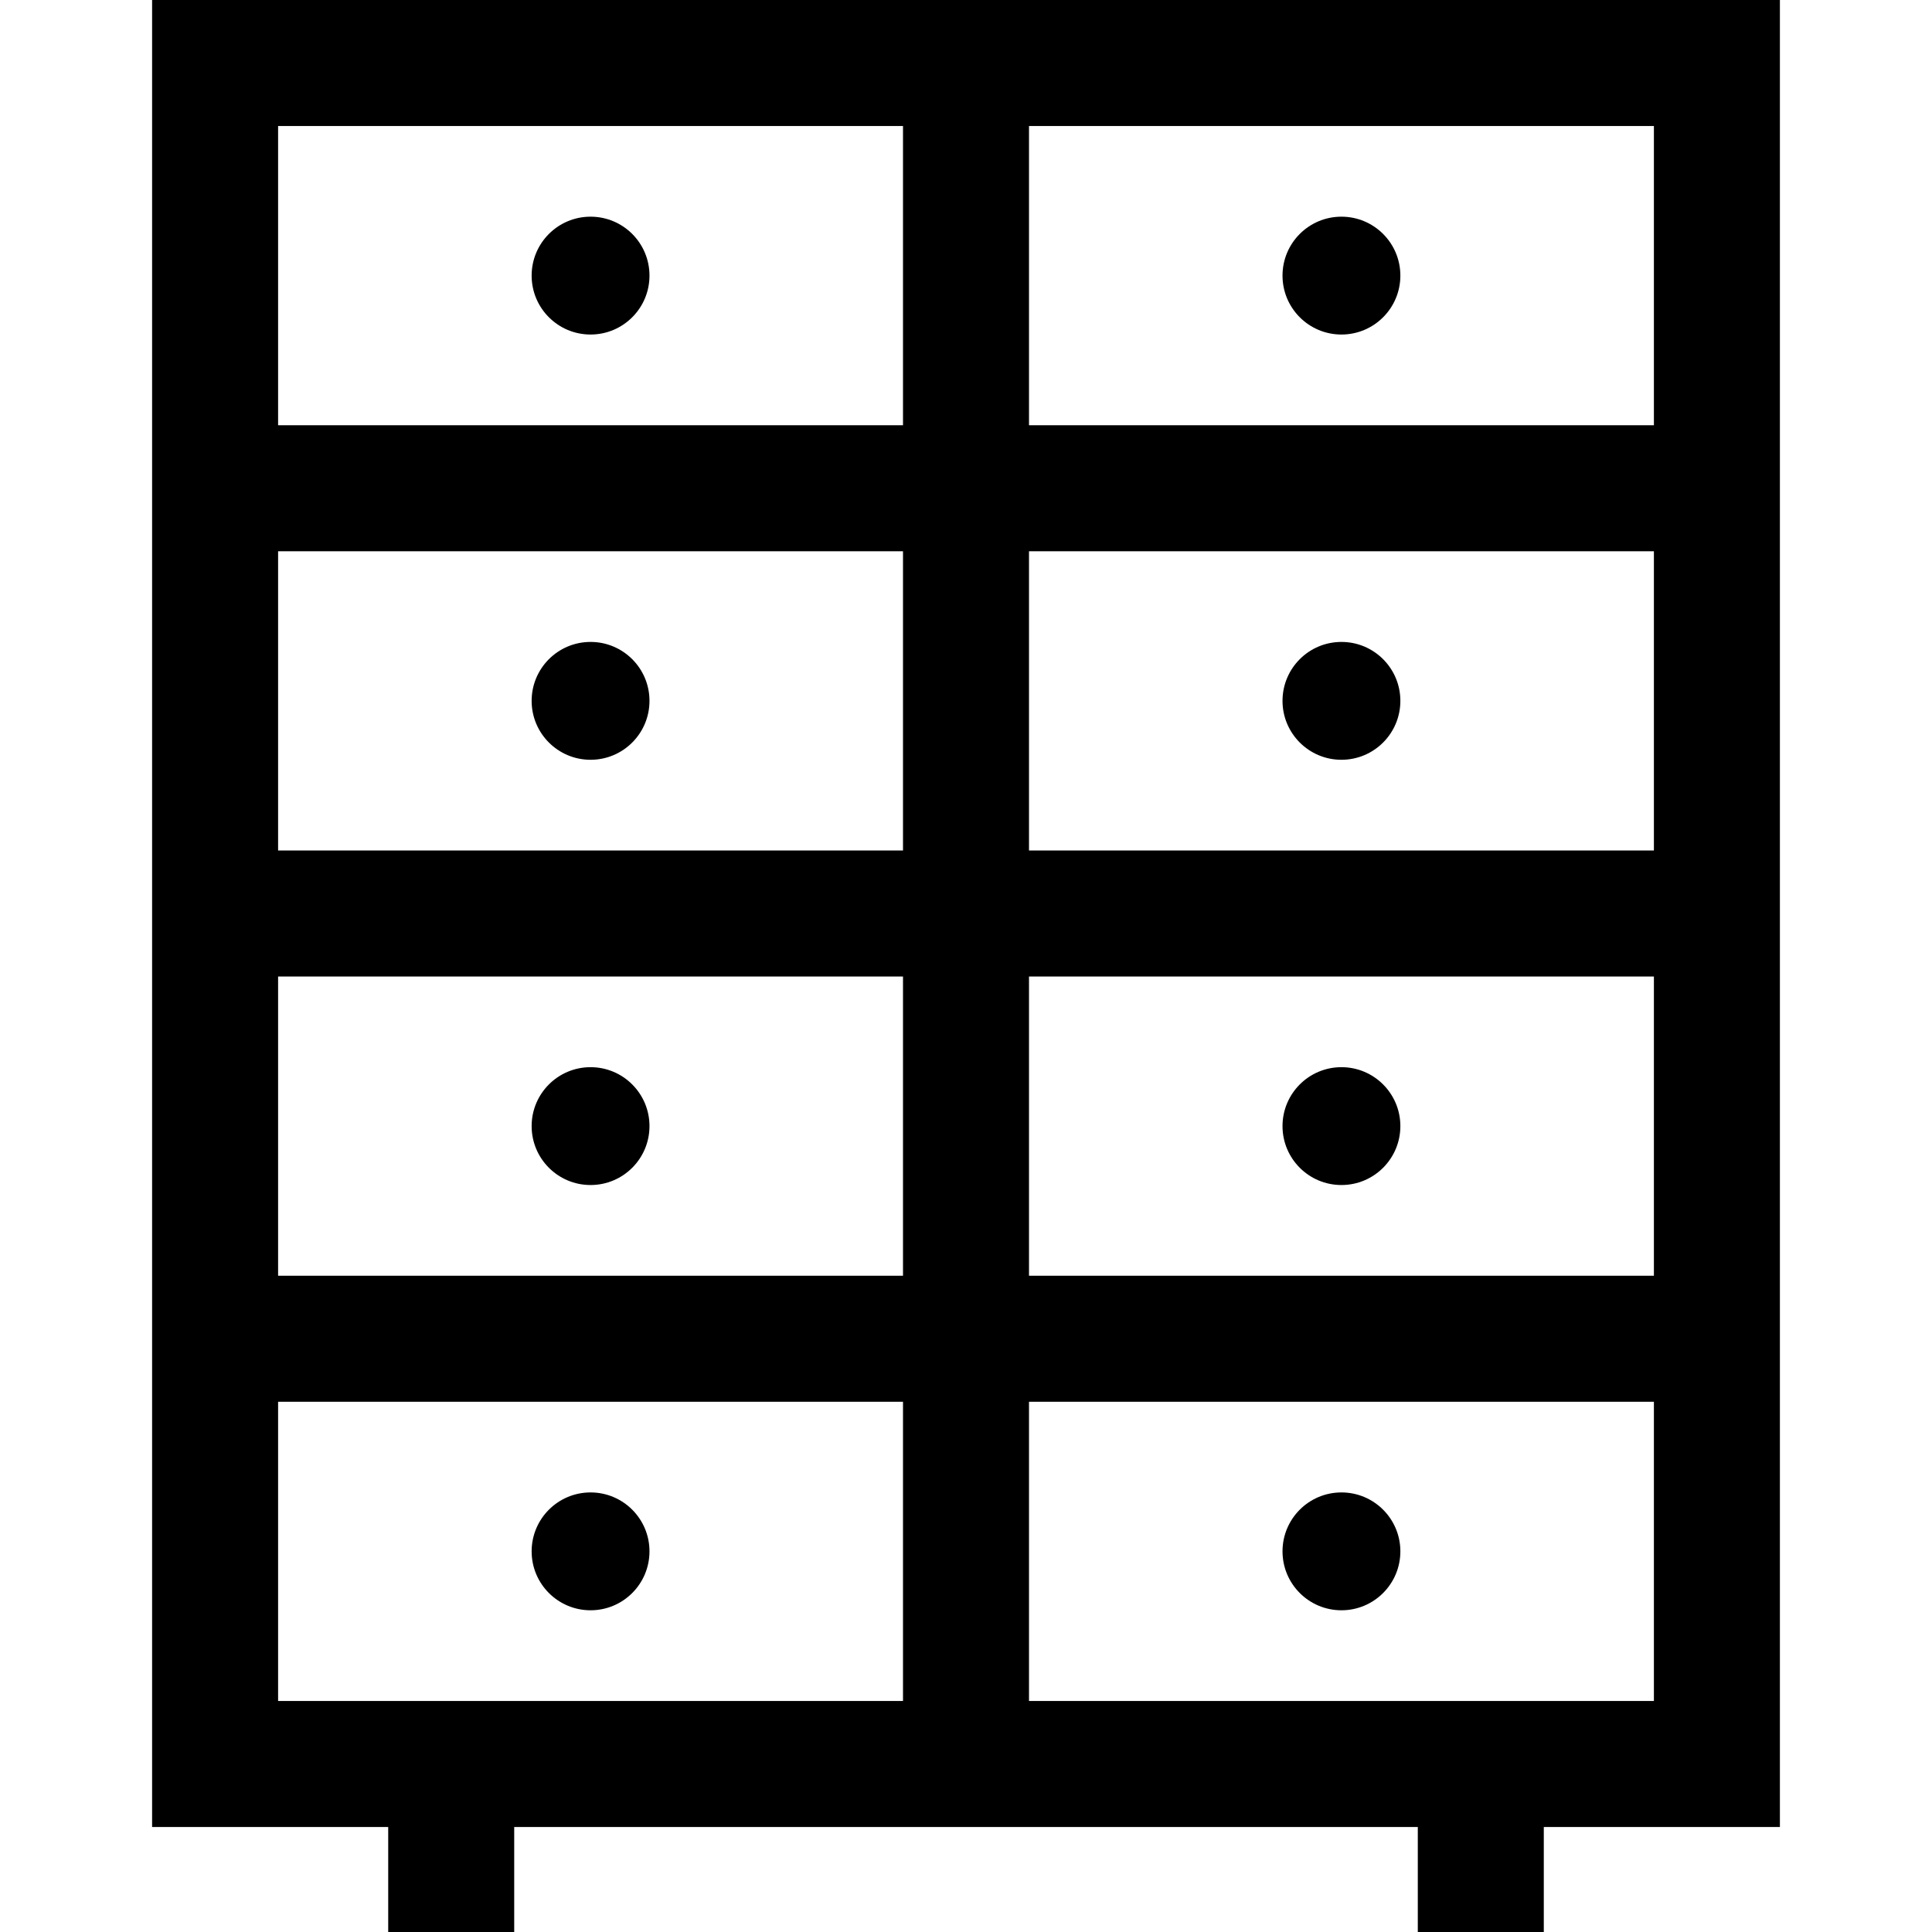 <?xml version="1.0" encoding="iso-8859-1"?>
<!-- Uploaded to: SVG Repo, www.svgrepo.com, Generator: SVG Repo Mixer Tools -->
<svg fill="#000000" height="800px" width="800px" version="1.1" id="Layer_1" xmlns="http://www.w3.org/2000/svg" xmlns:xlink="http://www.w3.org/1999/xlink" 
	 viewBox="0 0 512 512" xml:space="preserve">
<g>
	<g>
		<g>
			<path d="M40.308,0v484.174h62.57V512h33.391v-27.826h239.462V512h33.391v-27.826h62.57V0H40.308z M239.304,450.783H73.699
				v-79.304h165.605V450.783z M239.304,338.087H73.699v-79.304h165.605V338.087z M239.304,225.391H73.699v-79.304h165.605V225.391z
				 M239.304,112.696H73.699V33.391h165.605V112.696z M438.301,450.783H272.696v-79.304h165.605V450.783z M438.301,338.087H272.696
				v-79.304h165.605V338.087z M438.301,225.391H272.696v-79.304h165.605V225.391z M438.301,112.696H272.696V33.391h165.605V112.696z
				"/>
			<circle cx="156.505" cy="73.038" r="15.616"/>
			<circle cx="156.505" cy="185.734" r="15.616"/>
			<circle cx="156.505" cy="298.429" r="15.616"/>
			<circle cx="156.505" cy="411.125" r="15.616"/>
			<circle cx="355.495" cy="73.038" r="15.616"/>
			<circle cx="355.495" cy="185.734" r="15.616"/>
			<circle cx="355.495" cy="298.429" r="15.616"/>
			<circle cx="355.495" cy="411.125" r="15.616"/>
		</g>
	</g>
</g>
</svg>